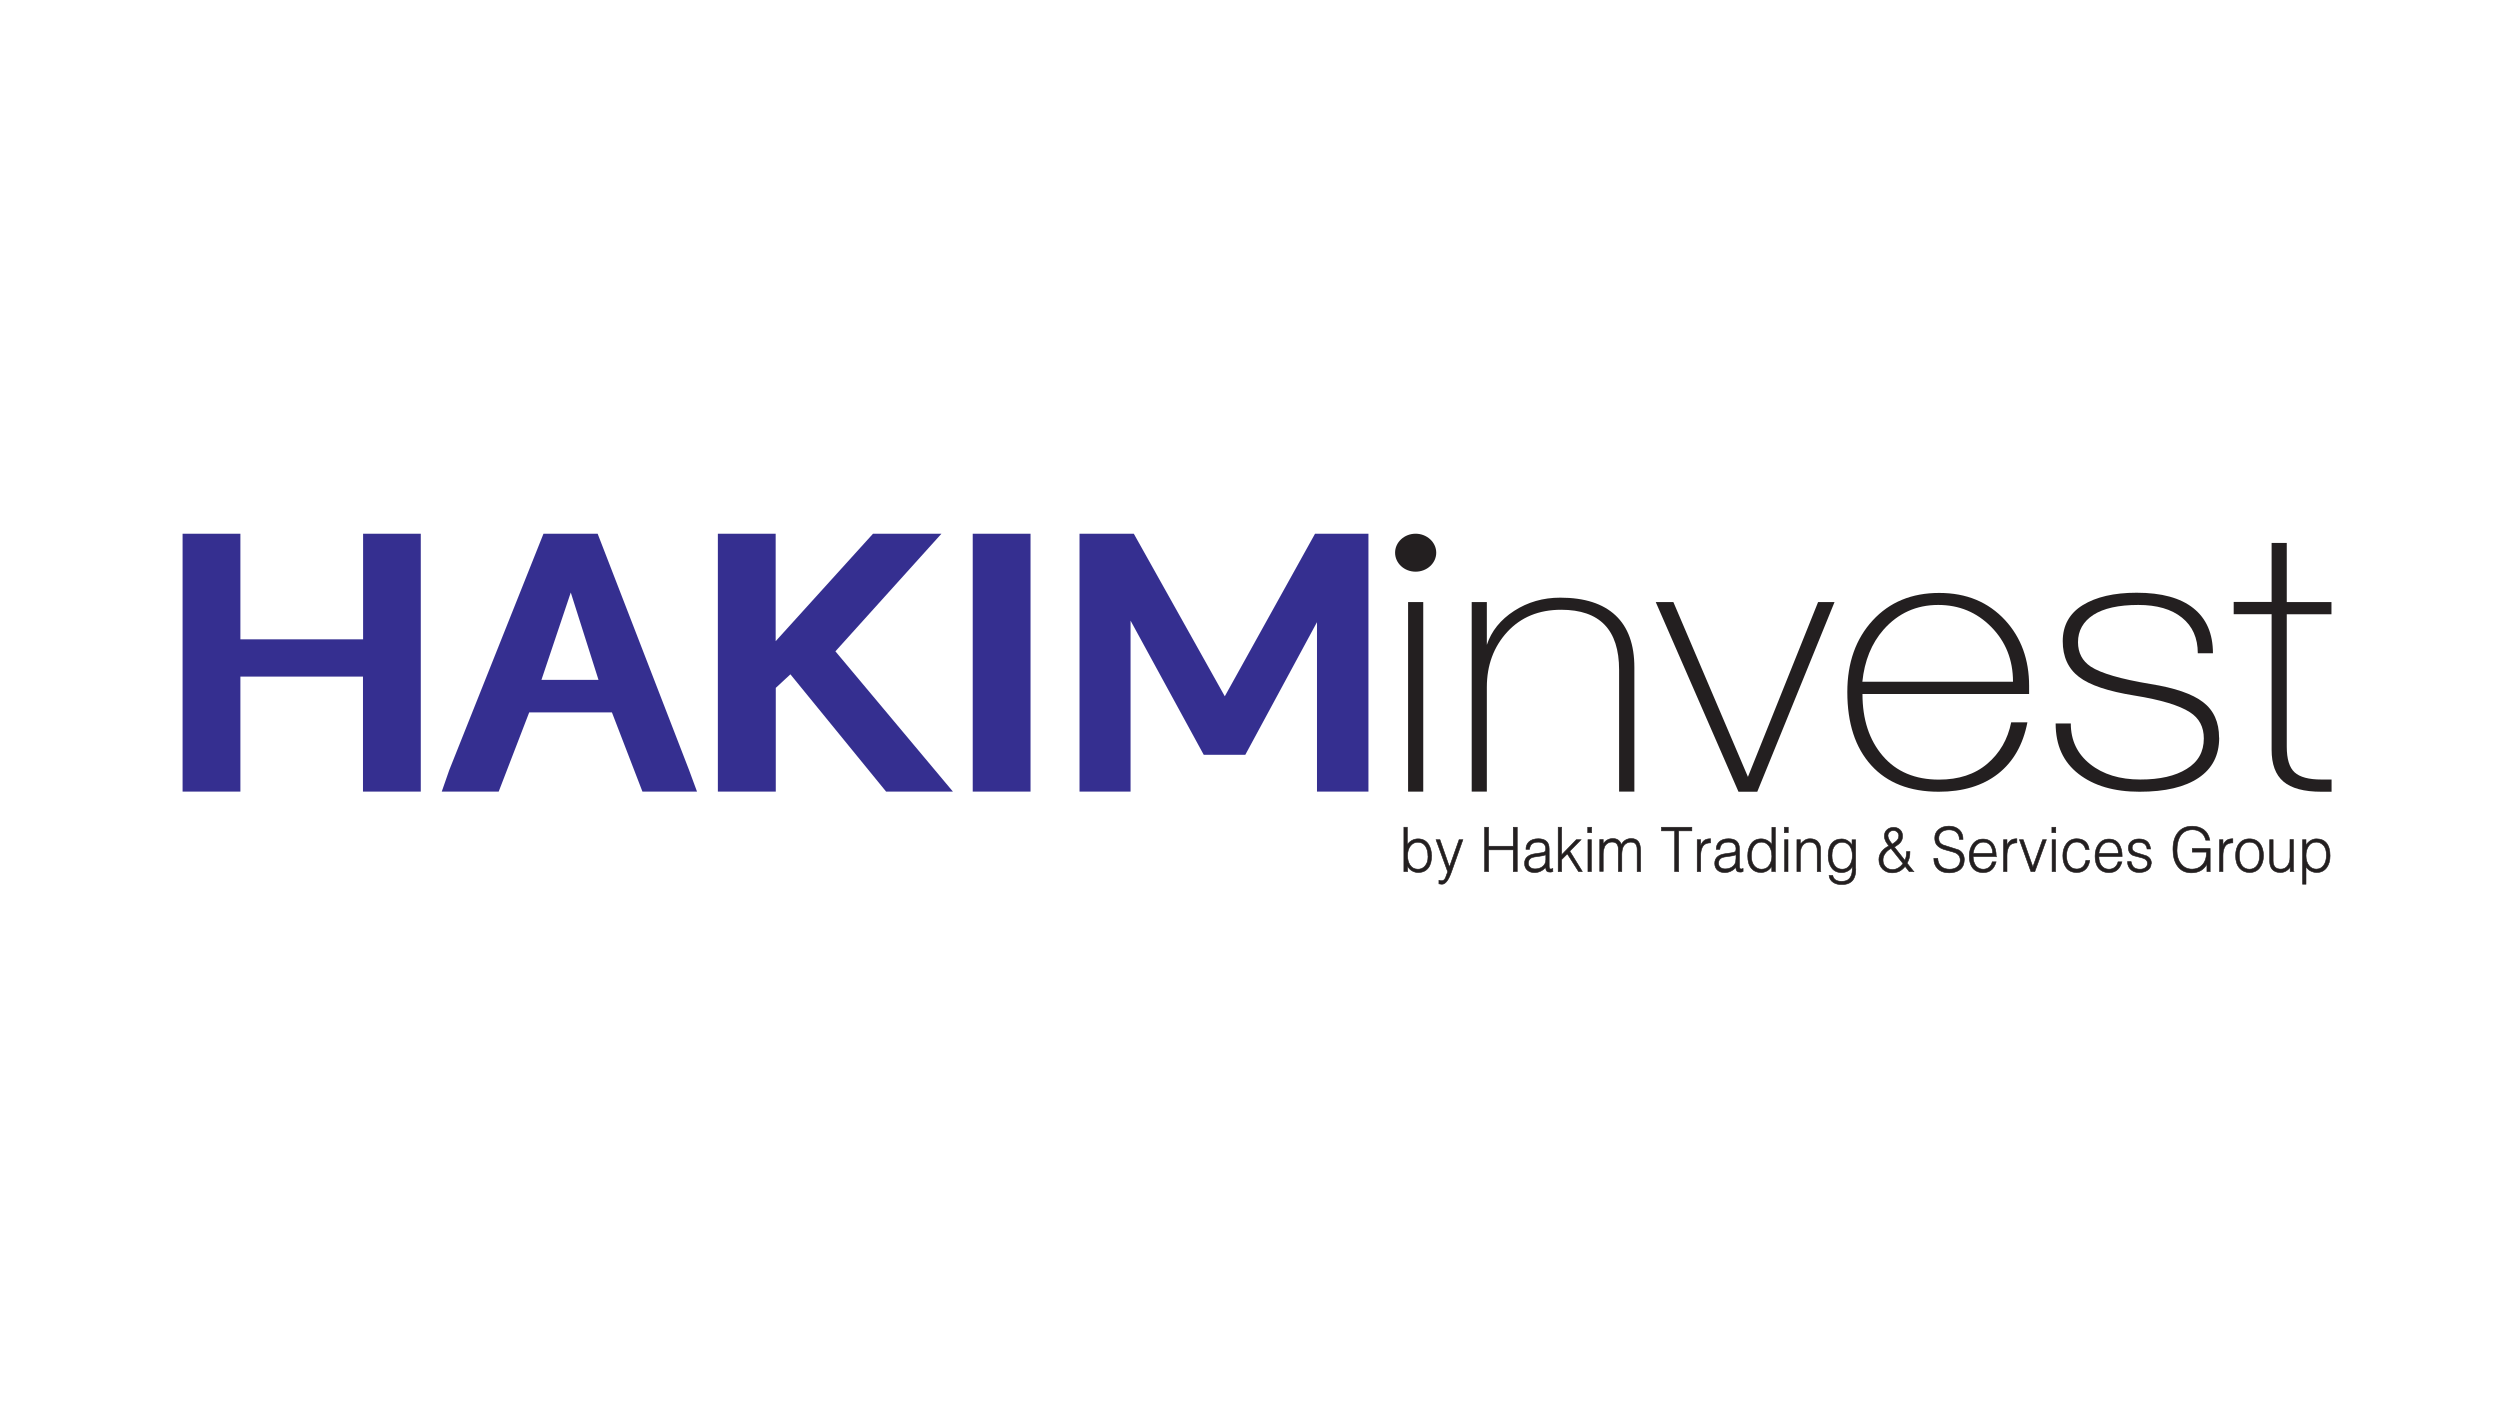 <svg width="178" height="100" viewBox="0 0 178 100" fill="none" xmlns="http://www.w3.org/2000/svg">
<rect width="178" height="100" fill="white"/>
<g clip-path="url(#clip0_918_2377)">
<path d="M29.96 38V56.364H25.844V48.172H17.116V56.364H13V38H17.116V45.52H25.852V38H29.968H29.96Z" fill="#352F90"/>
<path d="M43.569 50.723H37.679L35.506 56.364H31.452L31.987 54.83L38.696 38H42.552L49.062 54.83L49.628 56.364H45.742L43.569 50.723ZM42.613 48.406L40.639 42.187L38.551 48.406H42.605H42.613Z" fill="#352F90"/>
<path d="M55.228 56.364H51.112V38H55.228V45.651L62.159 38H67.032L59.481 46.375L67.85 56.364H63.092L56.276 48.012L55.236 48.976V56.364H55.228Z" fill="#352F90"/>
<path d="M73.374 56.364H69.258V38H73.374V56.364Z" fill="#352F90"/>
<path d="M93.769 44.299L88.666 53.741H85.706L80.496 44.19V56.364H76.862V38H80.726L87.205 49.576L93.631 38H97.433V56.364H93.769V44.299Z" fill="#352F90"/>
<path d="M101.335 56.364H100.256V42.867H101.335V56.364Z" fill="#231F20"/>
<path d="M116.359 56.364H115.28V47.697C115.28 44.84 113.903 43.415 111.157 43.415C109.566 43.415 108.288 43.941 107.317 44.993C106.353 46.046 105.863 47.361 105.863 48.932V56.364H104.785V42.867H105.863V45.914C106.185 44.935 106.835 44.124 107.806 43.495C108.778 42.867 109.872 42.553 111.088 42.553C112.817 42.553 114.133 42.977 115.028 43.817C115.923 44.657 116.367 45.892 116.367 47.522V56.379L116.359 56.364Z" fill="#231F20"/>
<path d="M130.619 42.867L125.118 56.372H123.78L117.889 42.867H119.144L124.453 55.312L129.448 42.867H130.619Z" fill="#231F20"/>
<path d="M144.351 51.432C144.045 53.017 143.349 54.238 142.262 55.093C141.168 55.948 139.761 56.372 138.039 56.372C135.974 56.372 134.367 55.743 133.235 54.494C132.095 53.237 131.529 51.498 131.529 49.269C131.529 47.179 132.134 45.483 133.335 44.175C134.536 42.867 136.119 42.217 138.07 42.217C140.021 42.217 141.566 42.867 142.767 44.16C143.907 45.403 144.473 46.959 144.473 48.837V49.415H132.608C132.608 51.227 133.09 52.696 134.054 53.821C135.018 54.947 136.356 55.509 138.055 55.509C139.455 55.509 140.602 55.137 141.49 54.384C142.377 53.631 142.951 52.652 143.196 51.432H144.358H144.351ZM132.6 48.538H143.326C143.326 46.981 142.805 45.681 141.773 44.635C140.74 43.59 139.485 43.072 138.001 43.072C136.448 43.072 135.148 43.656 134.107 44.833C133.251 45.812 132.753 47.047 132.6 48.538Z" fill="#231F20"/>
<path d="M158.006 52.528C158.006 53.778 157.516 54.727 156.537 55.385C155.558 56.043 154.158 56.372 152.337 56.372C150.516 56.372 149.086 55.948 147.999 55.108C146.905 54.26 146.362 53.069 146.362 51.512H147.441C147.441 52.711 147.9 53.675 148.818 54.406C149.736 55.137 150.929 55.502 152.391 55.502C153.775 55.502 154.877 55.254 155.688 54.749C156.506 54.252 156.912 53.529 156.912 52.579C156.912 51.753 156.583 51.132 155.917 50.708C155.16 50.219 153.844 49.824 151.977 49.524C150.111 49.225 148.787 48.786 148.022 48.194C147.257 47.61 146.867 46.762 146.867 45.651C146.867 44.54 147.342 43.671 148.29 43.086C149.239 42.502 150.516 42.202 152.13 42.202C153.898 42.202 155.244 42.567 156.17 43.305C157.095 44.044 157.562 45.11 157.562 46.514H156.483C156.483 45.425 156.108 44.584 155.359 43.978C154.609 43.371 153.569 43.072 152.245 43.072C150.838 43.072 149.774 43.313 149.047 43.78C148.321 44.255 147.954 44.906 147.954 45.724C147.954 46.477 148.26 47.062 148.864 47.464C149.583 47.938 150.998 48.348 153.102 48.699C154.846 48.976 156.101 49.407 156.858 49.992C157.615 50.569 157.998 51.417 157.998 52.52L158.006 52.528Z" fill="#231F20"/>
<path d="M162.818 53.164C162.818 54.041 163.001 54.647 163.376 54.991C163.751 55.334 164.386 55.502 165.289 55.502H166.008V56.372H165.289C164.049 56.372 163.147 56.131 162.581 55.648C162.014 55.166 161.739 54.413 161.739 53.383V43.729H159.039V42.86H161.739V38.658H162.818V42.867H166V43.737H162.818V53.171V53.164Z" fill="#231F20"/>
<path d="M102.26 39.352C102.26 40.097 101.602 40.704 100.791 40.704C99.98 40.704 99.33 40.097 99.33 39.352C99.33 38.606 99.988 38 100.791 38C101.594 38 102.26 38.606 102.26 39.352Z" fill="#231F20"/>
<path d="M101.931 60.917C101.931 61.297 101.855 61.59 101.694 61.794C101.526 62.014 101.289 62.123 100.96 62.123C100.814 62.123 100.669 62.079 100.531 61.999C100.394 61.919 100.286 61.802 100.218 61.655V62.057H99.957V58.9H100.202V60.15C100.271 60.033 100.371 59.931 100.508 59.85C100.646 59.77 100.799 59.726 100.967 59.726C101.281 59.726 101.526 59.85 101.694 60.092C101.847 60.311 101.924 60.589 101.924 60.917H101.931ZM101.671 60.947C101.671 60.647 101.602 60.413 101.48 60.23C101.35 60.055 101.174 59.967 100.944 59.967C100.738 59.967 100.562 60.055 100.424 60.23C100.286 60.406 100.218 60.64 100.218 60.925C100.218 61.195 100.279 61.414 100.394 61.59C100.524 61.787 100.715 61.889 100.96 61.889C101.051 61.889 101.143 61.875 101.22 61.838C101.296 61.802 101.373 61.758 101.434 61.692C101.51 61.604 101.572 61.509 101.618 61.392C101.656 61.275 101.679 61.129 101.679 60.947H101.671Z" fill="#231F20" stroke="#231F20" stroke-width="0.04" stroke-miterlimit="10"/>
<path d="M104.158 59.785L103.354 62.05C103.14 62.657 102.918 62.956 102.681 62.956C102.628 62.956 102.589 62.956 102.543 62.942C102.498 62.934 102.467 62.927 102.452 62.927V62.679C102.452 62.679 102.513 62.693 102.551 62.7C102.582 62.7 102.62 62.708 102.651 62.708C102.765 62.708 102.849 62.642 102.918 62.503C102.987 62.313 103.033 62.174 103.079 62.072L102.245 59.785H102.521L103.201 61.728L103.89 59.785H104.158Z" fill="#231F20" stroke="#231F20" stroke-width="0.04" stroke-miterlimit="10"/>
<path d="M108.028 62.057H107.745V60.508H105.986V62.057H105.703V58.9H105.986V60.252H107.745V58.9H108.028V62.057Z" fill="#231F20" stroke="#231F20" stroke-width="0.04" stroke-miterlimit="10"/>
<path d="M110.568 62.05C110.522 62.065 110.484 62.079 110.461 62.087C110.438 62.087 110.407 62.094 110.369 62.094C110.262 62.094 110.185 62.072 110.14 62.028C110.086 61.977 110.055 61.882 110.055 61.743C109.948 61.875 109.818 61.977 109.665 62.043C109.535 62.101 109.397 62.13 109.26 62.13C109.053 62.13 108.885 62.072 108.755 61.962C108.617 61.845 108.548 61.677 108.548 61.473C108.548 61.268 108.617 61.107 108.763 60.99C108.893 60.888 109.069 60.815 109.298 60.786L109.604 60.742C109.665 60.734 109.726 60.727 109.788 60.713C109.895 60.698 109.964 60.669 110.002 60.632C110.04 60.596 110.055 60.53 110.055 60.428C110.055 60.282 110.009 60.164 109.925 60.084C109.841 60.004 109.703 59.96 109.528 59.96C109.321 59.96 109.176 60.004 109.076 60.084C108.977 60.164 108.923 60.296 108.9 60.471H108.648C108.648 60.252 108.717 60.077 108.862 59.938C109.023 59.792 109.244 59.719 109.528 59.719C109.757 59.719 109.933 59.77 110.063 59.865C110.224 59.982 110.3 60.172 110.3 60.435V61.663C110.3 61.801 110.338 61.875 110.415 61.875C110.453 61.875 110.507 61.86 110.56 61.838V62.043L110.568 62.05ZM110.063 61.217V60.859C109.941 60.91 109.795 60.947 109.627 60.961C109.321 60.998 109.122 61.034 109.038 61.078C108.893 61.158 108.816 61.283 108.816 61.458C108.816 61.582 108.862 61.684 108.954 61.758C109.046 61.831 109.153 61.867 109.298 61.867C109.497 61.867 109.673 61.816 109.811 61.714C109.979 61.597 110.063 61.422 110.063 61.202V61.217Z" fill="#231F20" stroke="#231F20" stroke-width="0.04" stroke-miterlimit="10"/>
<path d="M112.672 62.057H112.396L111.593 60.793L111.188 61.202V62.057H110.943V58.9H111.188V60.866L112.236 59.785H112.572L111.769 60.603L112.664 62.057H112.672Z" fill="#231F20" stroke="#231F20" stroke-width="0.04" stroke-miterlimit="10"/>
<path d="M113.322 59.288H113.047V58.9H113.322V59.288ZM113.307 62.057H113.062V59.785H113.307V62.057Z" fill="#231F20" stroke="#231F20" stroke-width="0.04" stroke-miterlimit="10"/>
<path d="M116.81 62.057H116.566V60.486C116.566 60.311 116.527 60.179 116.458 60.091C116.39 60.004 116.275 59.96 116.107 59.96C115.992 59.96 115.885 59.989 115.785 60.055C115.686 60.121 115.617 60.201 115.571 60.296C115.54 60.355 115.517 60.428 115.502 60.523C115.487 60.618 115.472 60.713 115.472 60.808V62.05H115.227V60.479C115.227 60.296 115.189 60.164 115.112 60.077C115.036 59.996 114.928 59.953 114.783 59.953C114.653 59.953 114.531 59.989 114.431 60.062C114.347 60.121 114.286 60.194 114.248 60.281C114.225 60.34 114.202 60.413 114.179 60.508C114.156 60.603 114.148 60.705 114.148 60.8V62.043H113.903V59.77H114.148V60.113C114.209 59.989 114.301 59.887 114.424 59.814C114.546 59.741 114.676 59.704 114.829 59.704C114.99 59.704 115.12 59.741 115.219 59.814C115.319 59.887 115.395 59.996 115.441 60.143C115.51 59.996 115.602 59.894 115.732 59.814C115.854 59.741 115.992 59.704 116.137 59.704C116.359 59.704 116.527 59.77 116.642 59.909C116.749 60.048 116.81 60.267 116.81 60.574V62.035V62.057Z" fill="#231F20" stroke="#231F20" stroke-width="0.04" stroke-miterlimit="10"/>
<path d="M120.459 59.156H119.518V62.057H119.235V59.156H118.294V58.9H120.459V59.156Z" fill="#231F20" stroke="#231F20" stroke-width="0.04" stroke-miterlimit="10"/>
<path d="M121.791 60.011C121.646 60.011 121.523 60.04 121.424 60.091C121.324 60.143 121.248 60.23 121.194 60.347C121.125 60.501 121.087 60.691 121.087 60.925V62.057H120.842V59.785H121.087V60.208C121.156 60.018 121.263 59.887 121.393 59.806C121.493 59.748 121.63 59.719 121.791 59.719V60.004V60.011Z" fill="#231F20" stroke="#231F20" stroke-width="0.04" stroke-miterlimit="10"/>
<path d="M124.108 62.05C124.063 62.065 124.024 62.079 124.001 62.087C123.978 62.087 123.948 62.094 123.91 62.094C123.802 62.094 123.726 62.072 123.68 62.028C123.627 61.977 123.596 61.882 123.596 61.743C123.489 61.875 123.359 61.977 123.206 62.043C123.076 62.101 122.938 62.13 122.8 62.13C122.594 62.13 122.425 62.072 122.295 61.962C122.158 61.845 122.089 61.677 122.089 61.473C122.089 61.268 122.158 61.107 122.303 60.99C122.425 60.888 122.609 60.815 122.839 60.786L123.152 60.742C123.213 60.734 123.275 60.727 123.336 60.713C123.443 60.698 123.512 60.669 123.55 60.632C123.588 60.596 123.604 60.53 123.604 60.428C123.604 60.282 123.558 60.164 123.474 60.084C123.389 60.004 123.252 59.96 123.076 59.96C122.869 59.96 122.724 60.004 122.624 60.084C122.533 60.164 122.471 60.296 122.448 60.471H122.196C122.196 60.252 122.265 60.077 122.41 59.938C122.571 59.792 122.785 59.719 123.076 59.719C123.305 59.719 123.481 59.77 123.611 59.865C123.772 59.982 123.848 60.172 123.848 60.435V61.663C123.848 61.801 123.887 61.875 123.963 61.875C124.001 61.875 124.055 61.86 124.108 61.838V62.043V62.05ZM123.604 61.217V60.859C123.481 60.91 123.336 60.947 123.168 60.961C122.862 60.998 122.663 61.034 122.578 61.078C122.433 61.158 122.357 61.283 122.357 61.458C122.357 61.582 122.403 61.684 122.487 61.758C122.578 61.831 122.693 61.867 122.831 61.867C123.03 61.867 123.206 61.816 123.343 61.714C123.512 61.597 123.596 61.422 123.596 61.202L123.604 61.217Z" fill="#231F20" stroke="#231F20" stroke-width="0.04" stroke-miterlimit="10"/>
<path d="M126.396 62.057H126.151V61.655C126.082 61.802 125.968 61.911 125.83 61.999C125.684 62.079 125.539 62.123 125.401 62.123C125.095 62.123 124.866 62.021 124.698 61.824C124.522 61.619 124.438 61.319 124.438 60.932C124.438 60.596 124.514 60.325 124.659 60.106C124.828 59.85 125.08 59.726 125.401 59.726C125.562 59.726 125.707 59.77 125.853 59.85C125.99 59.931 126.098 60.033 126.159 60.157V58.908H126.404V62.065L126.396 62.057ZM126.151 60.917C126.151 60.632 126.082 60.406 125.945 60.223C125.807 60.048 125.631 59.96 125.424 59.96C125.195 59.96 125.011 60.048 124.889 60.23C124.759 60.406 124.698 60.647 124.698 60.939C124.698 61.1 124.713 61.246 124.751 61.363C124.789 61.48 124.851 61.59 124.935 61.677C124.996 61.743 125.065 61.794 125.149 61.831C125.225 61.867 125.317 61.889 125.424 61.889C125.669 61.889 125.86 61.787 125.983 61.59C126.098 61.414 126.159 61.195 126.159 60.925L126.151 60.917Z" fill="#231F20" stroke="#231F20" stroke-width="0.04" stroke-miterlimit="10"/>
<path d="M127.322 59.288H127.046V58.9H127.322V59.288ZM127.306 62.057H127.062V59.785H127.306V62.057Z" fill="#231F20" stroke="#231F20" stroke-width="0.04" stroke-miterlimit="10"/>
<path d="M129.632 62.057H129.387V60.566C129.387 60.164 129.204 59.96 128.844 59.96C128.576 59.96 128.393 60.084 128.27 60.325C128.217 60.45 128.186 60.596 128.186 60.778V62.057H127.941V59.785H128.186V60.099C128.293 59.974 128.408 59.88 128.515 59.814C128.622 59.748 128.745 59.719 128.875 59.719C128.989 59.719 129.097 59.733 129.188 59.77C129.288 59.806 129.372 59.858 129.441 59.938C129.51 60.018 129.563 60.099 129.586 60.187C129.617 60.274 129.624 60.391 129.624 60.53V62.05L129.632 62.057Z" fill="#231F20" stroke="#231F20" stroke-width="0.04" stroke-miterlimit="10"/>
<path d="M132.134 61.867C132.134 62.276 132.034 62.576 131.835 62.759C131.667 62.912 131.437 62.985 131.131 62.985C130.894 62.985 130.688 62.934 130.527 62.825C130.351 62.708 130.252 62.547 130.229 62.335H130.489C130.55 62.613 130.757 62.752 131.116 62.752C131.292 62.752 131.437 62.722 131.537 62.664C131.644 62.605 131.728 62.51 131.789 62.379C131.828 62.298 131.858 62.211 131.866 62.108C131.881 62.006 131.889 61.867 131.889 61.699C131.828 61.816 131.736 61.911 131.606 61.992C131.46 62.079 131.3 62.13 131.131 62.13C130.825 62.13 130.588 62.021 130.42 61.801C130.252 61.582 130.167 61.29 130.167 60.925C130.167 60.537 130.252 60.238 130.42 60.04C130.588 59.836 130.833 59.733 131.131 59.733C131.3 59.733 131.453 59.785 131.59 59.88C131.72 59.967 131.812 60.07 131.866 60.194V59.792H132.118V61.867H132.134ZM131.889 60.925C131.889 60.647 131.828 60.413 131.705 60.245C131.575 60.062 131.391 59.967 131.162 59.967C131.055 59.967 130.963 59.989 130.879 60.026C130.802 60.062 130.726 60.121 130.657 60.187C130.512 60.347 130.435 60.588 130.435 60.917C130.435 61.224 130.504 61.465 130.634 61.633C130.764 61.809 130.94 61.889 131.17 61.889C131.384 61.889 131.56 61.801 131.69 61.619C131.82 61.436 131.889 61.21 131.889 60.925Z" fill="#231F20" stroke="#231F20" stroke-width="0.04" stroke-miterlimit="10"/>
<path d="M136.272 62.057H135.936L135.645 61.685C135.515 61.846 135.377 61.962 135.232 62.035C135.079 62.108 134.911 62.145 134.712 62.145C134.444 62.145 134.23 62.057 134.054 61.889C133.87 61.707 133.778 61.48 133.778 61.202C133.778 60.983 133.847 60.793 133.985 60.618C134.107 60.464 134.276 60.333 134.49 60.23C134.39 60.106 134.314 59.989 134.26 59.894C134.199 59.77 134.168 59.646 134.168 59.529C134.168 59.339 134.23 59.193 134.36 59.076C134.482 58.966 134.643 58.908 134.834 58.908C135.01 58.908 135.163 58.966 135.285 59.083C135.408 59.2 135.461 59.346 135.461 59.529C135.461 59.697 135.415 59.843 135.316 59.967C135.232 60.077 135.086 60.187 134.88 60.311L135.622 61.254C135.676 61.158 135.706 61.063 135.721 60.976C135.737 60.888 135.744 60.779 135.744 60.632H135.989C135.989 60.815 135.974 60.976 135.936 61.1C135.897 61.224 135.851 61.349 135.783 61.458L136.265 62.065L136.272 62.057ZM135.492 61.48L134.643 60.413C134.474 60.493 134.337 60.61 134.23 60.757C134.123 60.903 134.069 61.056 134.069 61.232C134.069 61.436 134.13 61.604 134.26 61.728C134.39 61.853 134.551 61.911 134.742 61.911C134.895 61.911 135.033 61.875 135.163 61.794C135.293 61.714 135.4 61.612 135.5 61.487L135.492 61.48ZM135.201 59.529C135.201 59.419 135.163 59.332 135.094 59.251C135.025 59.178 134.933 59.134 134.819 59.134C134.696 59.134 134.597 59.171 134.528 59.244C134.459 59.317 134.421 59.405 134.421 59.514C134.421 59.587 134.452 59.675 134.505 59.785C134.559 59.88 134.627 59.989 134.727 60.106C134.888 60.004 135.002 59.916 135.071 59.836C135.148 59.741 135.194 59.639 135.194 59.522L135.201 59.529Z" fill="#231F20" stroke="#231F20" stroke-width="0.04" stroke-miterlimit="10"/>
<path d="M139.852 61.224C139.852 61.546 139.738 61.787 139.508 61.948C139.317 62.079 139.072 62.145 138.781 62.145C138.422 62.145 138.146 62.043 137.955 61.845C137.779 61.663 137.688 61.421 137.688 61.114H137.963C137.986 61.378 138.07 61.575 138.215 61.699C138.361 61.823 138.567 61.889 138.812 61.889C139.057 61.889 139.263 61.823 139.393 61.684C139.508 61.568 139.569 61.421 139.569 61.253C139.569 61.122 139.539 61.02 139.493 60.939C139.439 60.859 139.363 60.793 139.256 60.734C139.195 60.705 138.973 60.632 138.583 60.53C138.407 60.486 138.269 60.435 138.162 60.376C138.047 60.311 137.955 60.23 137.886 60.142C137.795 60.011 137.756 59.85 137.756 59.66C137.756 59.426 137.84 59.229 138.016 59.076C138.2 58.907 138.452 58.82 138.766 58.82C139.08 58.82 139.332 58.915 139.516 59.097C139.684 59.266 139.768 59.485 139.768 59.763H139.508C139.508 59.536 139.432 59.353 139.279 59.236C139.149 59.134 138.98 59.083 138.781 59.083C138.552 59.083 138.376 59.134 138.238 59.244C138.101 59.353 138.039 59.499 138.039 59.69C138.039 59.806 138.062 59.894 138.108 59.967C138.154 60.04 138.231 60.106 138.338 60.157C138.713 60.274 139.08 60.398 139.455 60.515C139.722 60.661 139.86 60.895 139.86 61.231L139.852 61.224Z" fill="#231F20" stroke="#231F20" stroke-width="0.04" stroke-miterlimit="10"/>
<path d="M142.147 60.983H140.487C140.487 61.253 140.556 61.473 140.679 61.641C140.809 61.801 140.985 61.889 141.206 61.889C141.359 61.889 141.489 61.845 141.604 61.765C141.727 61.67 141.811 61.538 141.849 61.363H142.124C142.056 61.597 141.956 61.78 141.826 61.904C141.673 62.057 141.467 62.13 141.206 62.13C140.862 62.13 140.602 62.006 140.426 61.765C140.281 61.56 140.212 61.29 140.212 60.954C140.212 60.618 140.296 60.325 140.464 60.099C140.648 59.858 140.885 59.741 141.191 59.741C141.497 59.741 141.742 59.858 141.903 60.084C142.056 60.303 142.132 60.61 142.132 60.998L142.147 60.983ZM141.88 60.764C141.88 60.537 141.826 60.355 141.727 60.208C141.604 60.04 141.436 59.96 141.206 59.96C141.023 59.96 140.87 60.026 140.747 60.15C140.61 60.289 140.526 60.493 140.487 60.757H141.887L141.88 60.764Z" fill="#231F20" stroke="#231F20" stroke-width="0.04" stroke-miterlimit="10"/>
<path d="M143.601 60.011C143.456 60.011 143.333 60.04 143.234 60.091C143.134 60.143 143.058 60.23 143.004 60.347C142.935 60.501 142.897 60.691 142.897 60.925V62.057H142.652V59.785H142.897V60.208C142.966 60.018 143.073 59.887 143.203 59.806C143.303 59.748 143.44 59.719 143.601 59.719V60.004V60.011Z" fill="#231F20" stroke="#231F20" stroke-width="0.04" stroke-miterlimit="10"/>
<path d="M145.704 59.785L144.878 62.057H144.603L143.784 59.785H144.052L144.74 61.728L145.437 59.785H145.704Z" fill="#231F20" stroke="#231F20" stroke-width="0.04" stroke-miterlimit="10"/>
<path d="M146.37 59.288H146.095V58.9H146.37V59.288ZM146.355 62.057H146.11V59.785H146.355V62.057Z" fill="#231F20" stroke="#231F20" stroke-width="0.04" stroke-miterlimit="10"/>
<path d="M148.788 61.275C148.734 61.575 148.619 61.794 148.443 61.933C148.29 62.057 148.099 62.123 147.87 62.123C147.533 62.123 147.273 62.006 147.105 61.765C146.952 61.553 146.875 61.275 146.875 60.925C146.875 60.574 146.959 60.318 147.12 60.091C147.303 59.843 147.548 59.719 147.862 59.719C148.114 59.719 148.313 59.785 148.466 59.909C148.619 60.033 148.711 60.23 148.749 60.493H148.497C148.451 60.311 148.374 60.172 148.26 60.084C148.145 59.996 148.015 59.953 147.862 59.953C147.632 59.953 147.449 60.048 147.326 60.23C147.204 60.413 147.135 60.647 147.135 60.917C147.135 61.188 147.189 61.414 147.303 61.582C147.433 61.772 147.617 61.875 147.862 61.875C148.038 61.875 148.183 61.816 148.298 61.714C148.413 61.604 148.481 61.458 148.512 61.261H148.772L148.788 61.275Z" fill="#231F20" stroke="#231F20" stroke-width="0.04" stroke-miterlimit="10"/>
<path d="M151.098 60.983H149.438C149.438 61.253 149.499 61.473 149.629 61.641C149.759 61.801 149.935 61.889 150.157 61.889C150.31 61.889 150.44 61.845 150.555 61.765C150.685 61.67 150.761 61.538 150.807 61.363H151.082C151.014 61.597 150.914 61.78 150.784 61.904C150.631 62.057 150.425 62.13 150.164 62.13C149.82 62.13 149.56 62.006 149.384 61.765C149.239 61.56 149.17 61.29 149.17 60.954C149.17 60.618 149.254 60.325 149.43 60.099C149.614 59.858 149.851 59.741 150.157 59.741C150.463 59.741 150.708 59.858 150.868 60.084C151.021 60.303 151.098 60.61 151.098 60.998V60.983ZM150.83 60.764C150.83 60.537 150.776 60.355 150.677 60.208C150.555 60.04 150.379 59.96 150.157 59.96C149.973 59.96 149.82 60.026 149.698 60.15C149.56 60.289 149.476 60.493 149.438 60.757H150.838L150.83 60.764Z" fill="#231F20" stroke="#231F20" stroke-width="0.04" stroke-miterlimit="10"/>
<path d="M153.163 61.458C153.163 61.67 153.087 61.831 152.926 61.948C152.766 62.065 152.559 62.123 152.299 62.123C152.062 62.123 151.871 62.057 151.725 61.926C151.565 61.787 151.48 61.59 151.48 61.348H151.733C151.771 61.538 151.84 61.677 151.939 61.765C152.039 61.845 152.184 61.889 152.368 61.889C152.544 61.889 152.674 61.845 152.773 61.758C152.857 61.685 152.903 61.59 152.903 61.473C152.903 61.29 152.789 61.166 152.551 61.093C152.33 61.034 152.108 60.976 151.894 60.917C151.656 60.815 151.542 60.632 151.542 60.369C151.542 60.179 151.611 60.026 151.748 59.909C151.886 59.792 152.07 59.733 152.299 59.733C152.529 59.733 152.727 59.792 152.865 59.901C153.003 60.011 153.087 60.194 153.125 60.45H152.873C152.835 60.128 152.636 59.975 152.291 59.975C152.146 59.975 152.024 60.011 151.939 60.077C151.855 60.143 151.809 60.238 151.809 60.362C151.809 60.53 151.924 60.654 152.161 60.727C152.383 60.793 152.605 60.859 152.819 60.932C153.056 61.041 153.179 61.224 153.179 61.473L153.163 61.458Z" fill="#231F20" stroke="#231F20" stroke-width="0.04" stroke-miterlimit="10"/>
<path d="M157.371 62.057H157.134V61.516C157.027 61.721 156.881 61.874 156.698 61.984C156.514 62.086 156.292 62.145 156.032 62.145C155.596 62.145 155.267 61.984 155.038 61.663C154.823 61.37 154.716 60.968 154.716 60.471C154.716 59.974 154.831 59.572 155.068 59.28C155.313 58.973 155.65 58.827 156.086 58.827C156.415 58.827 156.69 58.915 156.912 59.076C157.134 59.244 157.279 59.492 157.34 59.821H157.05C156.996 59.587 156.889 59.404 156.713 59.273C156.537 59.141 156.338 59.076 156.109 59.076C155.734 59.076 155.458 59.215 155.267 59.485C155.091 59.741 154.999 60.106 154.999 60.574C154.999 60.946 155.091 61.253 155.282 61.495C155.481 61.758 155.749 61.882 156.078 61.882C156.369 61.882 156.606 61.787 156.797 61.59C156.897 61.487 156.973 61.356 157.027 61.202C157.08 61.049 157.103 60.873 157.103 60.669H156.093V60.413H157.363V62.043L157.371 62.057Z" fill="#231F20" stroke="#231F20" stroke-width="0.04" stroke-miterlimit="10"/>
<path d="M158.977 60.011C158.832 60.011 158.71 60.04 158.61 60.091C158.511 60.143 158.434 60.23 158.381 60.347C158.312 60.501 158.274 60.691 158.274 60.925V62.057H158.029V59.785H158.274V60.208C158.342 60.018 158.45 59.887 158.58 59.806C158.679 59.748 158.817 59.719 158.977 59.719V60.004V60.011Z" fill="#231F20" stroke="#231F20" stroke-width="0.04" stroke-miterlimit="10"/>
<path d="M161.158 60.925C161.158 61.275 161.066 61.56 160.89 61.787C160.714 62.013 160.477 62.123 160.171 62.123C159.88 62.123 159.651 62.021 159.467 61.823C159.268 61.604 159.176 61.305 159.176 60.932C159.176 60.559 159.26 60.274 159.436 60.055C159.612 59.836 159.857 59.726 160.163 59.726C160.469 59.726 160.729 59.843 160.905 60.062C161.073 60.282 161.158 60.566 161.158 60.925ZM160.89 60.932C160.89 60.639 160.836 60.413 160.729 60.245C160.607 60.055 160.416 59.96 160.163 59.96C159.934 59.96 159.75 60.048 159.628 60.223C159.498 60.398 159.436 60.632 159.436 60.925C159.436 61.217 159.498 61.465 159.628 61.633C159.758 61.801 159.934 61.889 160.163 61.889C160.393 61.889 160.584 61.794 160.714 61.597C160.829 61.422 160.882 61.202 160.882 60.939L160.89 60.932Z" fill="#231F20" stroke="#231F20" stroke-width="0.04" stroke-miterlimit="10"/>
<path d="M163.307 62.057H163.062V61.743C162.955 61.882 162.848 61.977 162.733 62.035C162.626 62.094 162.496 62.123 162.358 62.123C162.106 62.123 161.907 62.043 161.777 61.889C161.662 61.751 161.601 61.553 161.601 61.305V59.785H161.846V61.283C161.846 61.685 162.029 61.882 162.397 61.882C162.603 61.882 162.772 61.794 162.886 61.619C162.993 61.465 163.047 61.268 163.047 61.034V59.777H163.292V62.05L163.307 62.057Z" fill="#231F20" stroke="#231F20" stroke-width="0.04" stroke-miterlimit="10"/>
<path d="M165.901 60.932C165.901 61.268 165.824 61.538 165.671 61.758C165.495 61.999 165.258 62.123 164.952 62.123C164.799 62.123 164.661 62.087 164.516 62.013C164.371 61.94 164.264 61.831 164.187 61.692V62.956H163.942V59.785H164.187V60.187C164.248 60.069 164.348 59.96 164.486 59.865C164.631 59.77 164.776 59.726 164.929 59.726C165.235 59.726 165.465 59.821 165.633 60.011C165.809 60.216 165.901 60.523 165.901 60.932ZM165.641 60.903C165.641 60.727 165.625 60.581 165.587 60.464C165.549 60.355 165.495 60.252 165.419 60.179C165.342 60.099 165.266 60.048 165.182 60.011C165.098 59.974 165.013 59.96 164.922 59.96C164.677 59.96 164.493 60.055 164.363 60.252C164.248 60.428 164.187 60.647 164.187 60.925C164.187 61.202 164.256 61.443 164.394 61.619C164.531 61.794 164.707 61.882 164.914 61.882C165.136 61.882 165.312 61.794 165.442 61.619C165.572 61.443 165.641 61.202 165.641 60.903Z" fill="#231F20" stroke="#231F20" stroke-width="0.04" stroke-miterlimit="10"/>
</g>
<defs>
<clipPath id="clip0_918_2377">
<rect width="153" height="25" fill="white" transform="translate(13 38)"/>
</clipPath>
</defs>
</svg>
